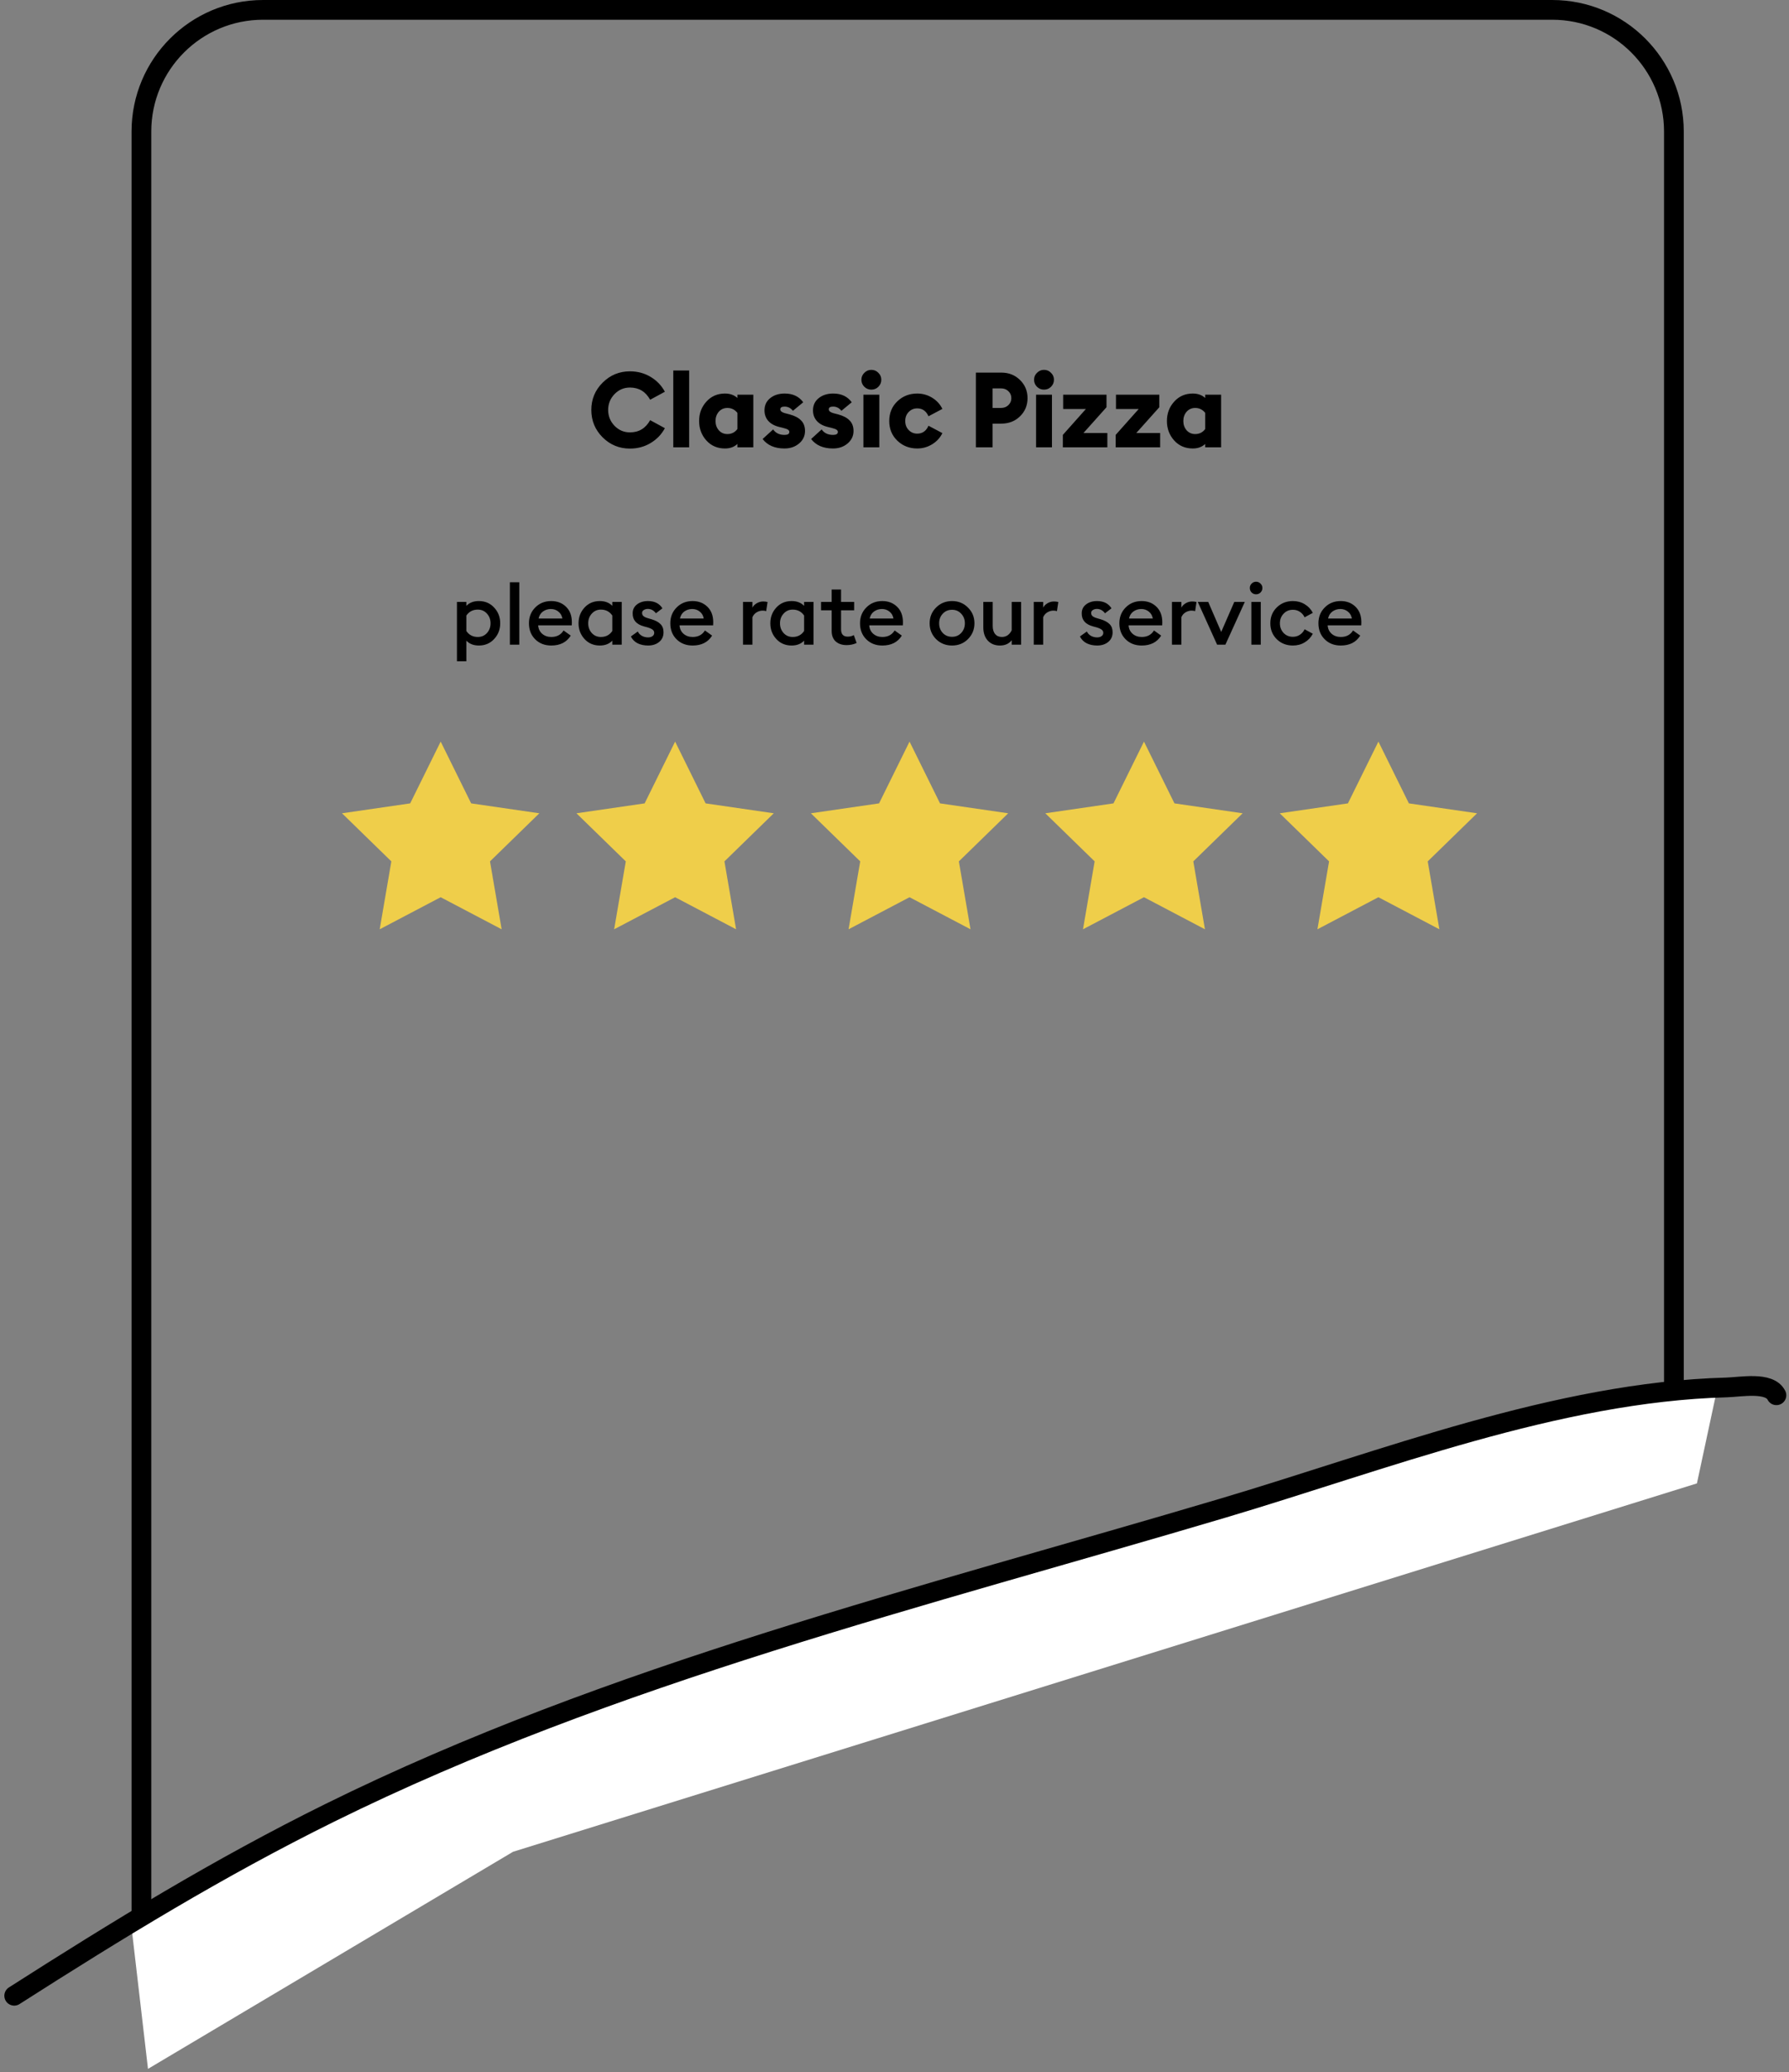 <?xml version="1.0" encoding="UTF-8"?> <svg xmlns="http://www.w3.org/2000/svg" width="272" height="315" viewBox="0 0 272 315" fill="none"><rect x="0" y="0" width="272" height="315" fill="#808080" stroke="none"/> <path d="M95.776 68.192C94.154 68.192 92.768 67.621 91.616 66.48C90.474 65.328 89.904 63.941 89.904 62.32C89.904 60.699 90.474 59.317 91.616 58.176C92.768 57.024 94.154 56.448 95.776 56.448C96.938 56.448 97.989 56.731 98.928 57.296C99.866 57.861 100.586 58.613 101.088 59.552L98.848 60.768C98.165 59.531 97.141 58.912 95.776 58.912C94.858 58.912 94.074 59.248 93.424 59.92C92.784 60.592 92.464 61.392 92.464 62.32C92.464 63.248 92.784 64.048 93.424 64.72C94.074 65.392 94.858 65.728 95.776 65.728C97.141 65.728 98.165 65.109 98.848 63.872L101.088 65.088C100.586 66.027 99.866 66.779 98.928 67.344C97.989 67.909 96.938 68.192 95.776 68.192ZM102.367 68V56.32H104.783V68H102.367ZM110.229 68.176C109.077 68.176 108.133 67.771 107.397 66.96C106.661 66.139 106.293 65.152 106.293 64C106.293 62.848 106.661 61.867 107.397 61.056C108.133 60.235 109.077 59.824 110.229 59.824C110.987 59.824 111.616 60.048 112.117 60.496V60H114.533V68H112.117V67.488C111.627 67.947 110.997 68.176 110.229 68.176ZM110.597 65.984C111.227 65.984 111.733 65.728 112.117 65.216V62.768C111.723 62.267 111.216 62.016 110.597 62.016C110.064 62.016 109.627 62.208 109.285 62.592C108.955 62.976 108.789 63.445 108.789 64C108.789 64.555 108.955 65.024 109.285 65.408C109.627 65.792 110.064 65.984 110.597 65.984ZM119.275 68.176C117.793 68.176 116.683 67.696 115.947 66.736L117.547 65.28C117.931 65.835 118.507 66.112 119.275 66.112C119.766 66.112 120.011 65.963 120.011 65.664C120.011 65.525 119.947 65.413 119.819 65.328C119.691 65.232 119.43 65.136 119.035 65.04L118.507 64.912C117.75 64.731 117.174 64.411 116.779 63.952C116.395 63.493 116.214 62.939 116.235 62.288C116.257 61.552 116.55 60.96 117.115 60.512C117.691 60.053 118.422 59.824 119.307 59.824C120.545 59.824 121.483 60.267 122.123 61.152L120.555 62.448C120.214 62.021 119.793 61.808 119.291 61.808C118.854 61.808 118.635 61.947 118.635 62.224C118.635 62.48 118.859 62.672 119.307 62.8L120.043 62.992C120.811 63.195 121.393 63.499 121.787 63.904C122.193 64.299 122.395 64.837 122.395 65.52C122.395 66.277 122.091 66.912 121.483 67.424C120.886 67.925 120.15 68.176 119.275 68.176ZM126.65 68.176C125.168 68.176 124.058 67.696 123.322 66.736L124.922 65.28C125.306 65.835 125.882 66.112 126.65 66.112C127.141 66.112 127.386 65.963 127.386 65.664C127.386 65.525 127.322 65.413 127.194 65.328C127.066 65.232 126.805 65.136 126.41 65.04L125.882 64.912C125.125 64.731 124.549 64.411 124.154 63.952C123.77 63.493 123.589 62.939 123.61 62.288C123.632 61.552 123.925 60.96 124.49 60.512C125.066 60.053 125.797 59.824 126.682 59.824C127.92 59.824 128.858 60.267 129.498 61.152L127.93 62.448C127.589 62.021 127.168 61.808 126.666 61.808C126.229 61.808 126.01 61.947 126.01 62.224C126.01 62.48 126.234 62.672 126.682 62.8L127.418 62.992C128.186 63.195 128.768 63.499 129.162 63.904C129.568 64.299 129.77 64.837 129.77 65.52C129.77 66.277 129.466 66.912 128.858 67.424C128.261 67.925 127.525 68.176 126.65 68.176ZM132.473 59.232C132.068 59.232 131.716 59.088 131.417 58.8C131.119 58.501 130.969 58.144 130.969 57.728C130.969 57.312 131.119 56.96 131.417 56.672C131.716 56.373 132.068 56.224 132.473 56.224C132.9 56.224 133.257 56.373 133.545 56.672C133.844 56.96 133.993 57.312 133.993 57.728C133.993 58.144 133.844 58.501 133.545 58.8C133.257 59.088 132.9 59.232 132.473 59.232ZM131.273 68V60H133.689V68H131.273ZM139.456 68.176C138.261 68.176 137.253 67.781 136.432 66.992C135.61 66.203 135.2 65.205 135.2 64C135.2 62.795 135.61 61.797 136.432 61.008C137.253 60.219 138.261 59.824 139.456 59.824C140.277 59.824 141.034 60.037 141.728 60.464C142.421 60.891 142.938 61.456 143.28 62.16L141.168 63.28C140.816 62.48 140.245 62.08 139.456 62.08C138.944 62.08 138.512 62.261 138.16 62.624C137.808 62.987 137.632 63.445 137.632 64C137.632 64.555 137.808 65.013 138.16 65.376C138.512 65.739 138.944 65.92 139.456 65.92C140.245 65.92 140.816 65.52 141.168 64.72L143.28 65.84C142.938 66.544 142.421 67.109 141.728 67.536C141.034 67.963 140.277 68.176 139.456 68.176ZM155.076 57.76C155.844 58.507 156.228 59.429 156.228 60.528C156.228 61.627 155.844 62.549 155.076 63.296C154.319 64.032 153.369 64.4 152.228 64.4H150.916V68H148.372V56.64H152.228C153.369 56.64 154.319 57.013 155.076 57.76ZM153.764 60.528C153.764 60.101 153.615 59.749 153.316 59.472C153.028 59.184 152.655 59.04 152.196 59.04H150.916V62.016H152.196C152.644 62.016 153.017 61.872 153.316 61.584C153.615 61.296 153.764 60.944 153.764 60.528ZM158.723 59.232C158.318 59.232 157.966 59.088 157.667 58.8C157.369 58.501 157.219 58.144 157.219 57.728C157.219 57.312 157.369 56.96 157.667 56.672C157.966 56.373 158.318 56.224 158.723 56.224C159.15 56.224 159.507 56.373 159.795 56.672C160.094 56.96 160.243 57.312 160.243 57.728C160.243 58.144 160.094 58.501 159.795 58.8C159.507 59.088 159.15 59.232 158.723 59.232ZM157.523 68V60H159.939V68H157.523ZM161.594 68V66.112L165.098 62.176H161.642V60H168.234V61.904L164.73 65.824H168.362V68H161.594ZM169.625 68V66.112L173.129 62.176H169.673V60H176.265V61.904L172.761 65.824H176.393V68H169.625ZM181.354 68.176C180.202 68.176 179.258 67.771 178.522 66.96C177.786 66.139 177.418 65.152 177.418 64C177.418 62.848 177.786 61.867 178.522 61.056C179.258 60.235 180.202 59.824 181.354 59.824C182.112 59.824 182.741 60.048 183.242 60.496V60H185.658V68H183.242V67.488C182.752 67.947 182.122 68.176 181.354 68.176ZM181.722 65.984C182.352 65.984 182.858 65.728 183.242 65.216V62.768C182.848 62.267 182.341 62.016 181.722 62.016C181.189 62.016 180.752 62.208 180.41 62.592C180.08 62.976 179.914 63.445 179.914 64C179.914 64.555 180.08 65.024 180.41 65.408C180.752 65.792 181.189 65.984 181.722 65.984ZM69.474 100.522V91.5H70.904V92.098C71.372 91.613 72.005 91.37 72.802 91.37C73.747 91.37 74.522 91.699 75.129 92.358C75.745 93.017 76.052 93.814 76.052 94.75C76.052 95.686 75.745 96.483 75.129 97.142C74.522 97.801 73.747 98.13 72.802 98.13C72.005 98.13 71.372 97.883 70.904 97.389V100.522H69.474ZM72.646 96.83C73.21 96.83 73.673 96.631 74.037 96.232C74.401 95.825 74.583 95.331 74.583 94.75C74.583 94.169 74.401 93.68 74.037 93.281C73.673 92.874 73.21 92.67 72.646 92.67C71.901 92.67 71.32 92.969 70.904 93.567V95.92C71.311 96.527 71.892 96.83 72.646 96.83ZM77.523 98V88.51H78.953V98H77.523ZM83.813 98.13C82.825 98.13 82.01 97.814 81.369 97.181C80.736 96.548 80.42 95.738 80.42 94.75C80.42 93.788 80.74 92.986 81.382 92.345C82.023 91.695 82.833 91.37 83.813 91.37C84.714 91.37 85.459 91.656 86.049 92.228C86.647 92.8 86.946 93.589 86.946 94.594C86.946 94.767 86.941 94.923 86.933 95.062H81.824C81.858 95.591 82.062 96.02 82.435 96.349C82.807 96.67 83.271 96.83 83.826 96.83C84.658 96.83 85.277 96.501 85.685 95.842L86.777 96.622C86.153 97.627 85.165 98.13 83.813 98.13ZM81.889 94.022H85.503C85.425 93.571 85.221 93.22 84.892 92.969C84.571 92.709 84.194 92.579 83.761 92.579C83.31 92.579 82.907 92.705 82.552 92.956C82.205 93.207 81.984 93.563 81.889 94.022ZM91.198 98.13C90.253 98.13 89.477 97.801 88.871 97.142C88.264 96.483 87.961 95.686 87.961 94.75C87.961 93.814 88.264 93.017 88.871 92.358C89.477 91.699 90.253 91.37 91.198 91.37C91.995 91.37 92.628 91.613 93.096 92.098V91.5H94.526V98H93.096V97.389C92.628 97.883 91.995 98.13 91.198 98.13ZM91.367 96.83C92.112 96.83 92.688 96.527 93.096 95.92V93.567C92.68 92.969 92.103 92.67 91.367 92.67C90.803 92.67 90.34 92.874 89.976 93.281C89.612 93.68 89.43 94.169 89.43 94.75C89.43 95.331 89.612 95.825 89.976 96.232C90.34 96.631 90.803 96.83 91.367 96.83ZM98.531 98.13C97.933 98.13 97.405 98.017 96.945 97.792C96.486 97.558 96.144 97.211 95.918 96.752L96.971 95.998C97.101 96.275 97.309 96.496 97.595 96.661C97.881 96.817 98.193 96.895 98.531 96.895C98.8 96.895 99.021 96.834 99.194 96.713C99.376 96.592 99.467 96.423 99.467 96.206C99.467 96.015 99.394 95.859 99.246 95.738C99.108 95.617 98.848 95.495 98.466 95.374L97.894 95.218C96.742 94.906 96.174 94.243 96.191 93.229C96.191 92.666 96.412 92.215 96.854 91.877C97.296 91.539 97.851 91.37 98.518 91.37C99.524 91.37 100.256 91.738 100.715 92.475L99.727 93.229C99.398 92.787 98.986 92.566 98.492 92.566C98.258 92.566 98.055 92.622 97.881 92.735C97.708 92.839 97.621 92.986 97.621 93.177C97.621 93.35 97.678 93.498 97.79 93.619C97.903 93.74 98.107 93.849 98.401 93.944L99.064 94.139C99.671 94.321 100.126 94.568 100.429 94.88C100.733 95.183 100.884 95.595 100.884 96.115C100.884 96.73 100.663 97.22 100.221 97.584C99.779 97.948 99.216 98.13 98.531 98.13ZM105.306 98.13C104.318 98.13 103.503 97.814 102.862 97.181C102.229 96.548 101.913 95.738 101.913 94.75C101.913 93.788 102.233 92.986 102.875 92.345C103.516 91.695 104.326 91.37 105.306 91.37C106.207 91.37 106.952 91.656 107.542 92.228C108.14 92.8 108.439 93.589 108.439 94.594C108.439 94.767 108.434 94.923 108.426 95.062H103.317C103.351 95.591 103.555 96.02 103.928 96.349C104.3 96.67 104.764 96.83 105.319 96.83C106.151 96.83 106.77 96.501 107.178 95.842L108.27 96.622C107.646 97.627 106.658 98.13 105.306 98.13ZM103.382 94.022H106.996C106.918 93.571 106.714 93.22 106.385 92.969C106.064 92.709 105.687 92.579 105.254 92.579C104.803 92.579 104.4 92.705 104.045 92.956C103.698 93.207 103.477 93.563 103.382 94.022ZM112.968 98V91.5H114.398V92.371C114.528 92.111 114.745 91.89 115.048 91.708C115.352 91.526 115.681 91.435 116.036 91.435C116.27 91.435 116.491 91.461 116.699 91.513L116.491 92.904C116.361 92.852 116.175 92.826 115.932 92.826C115.629 92.826 115.33 92.913 115.035 93.086C114.749 93.259 114.537 93.506 114.398 93.827V98H112.968ZM120.359 98.13C119.414 98.13 118.638 97.801 118.032 97.142C117.425 96.483 117.122 95.686 117.122 94.75C117.122 93.814 117.425 93.017 118.032 92.358C118.638 91.699 119.414 91.37 120.359 91.37C121.156 91.37 121.789 91.613 122.257 92.098V91.5H123.687V98H122.257V97.389C121.789 97.883 121.156 98.13 120.359 98.13ZM120.528 96.83C121.273 96.83 121.849 96.527 122.257 95.92V93.567C121.841 92.969 121.264 92.67 120.528 92.67C119.964 92.67 119.501 92.874 119.137 93.281C118.773 93.68 118.591 94.169 118.591 94.75C118.591 95.331 118.773 95.825 119.137 96.232C119.501 96.631 119.964 96.83 120.528 96.83ZM128.707 98.065C128.039 98.065 127.493 97.883 127.069 97.519C126.653 97.146 126.445 96.609 126.445 95.907V92.774H124.833V91.5H126.445V89.615H127.875V91.5H129.864V92.774H127.875V95.673C127.875 96.41 128.213 96.778 128.889 96.778C129.244 96.778 129.552 96.7 129.812 96.544L130.241 97.74C129.79 97.957 129.279 98.065 128.707 98.065ZM134.15 98.13C133.162 98.13 132.347 97.814 131.706 97.181C131.073 96.548 130.757 95.738 130.757 94.75C130.757 93.788 131.077 92.986 131.719 92.345C132.36 91.695 133.17 91.37 134.15 91.37C135.051 91.37 135.796 91.656 136.386 92.228C136.984 92.8 137.283 93.589 137.283 94.594C137.283 94.767 137.278 94.923 137.27 95.062H132.161C132.195 95.591 132.399 96.02 132.772 96.349C133.144 96.67 133.608 96.83 134.163 96.83C134.995 96.83 135.614 96.501 136.022 95.842L137.114 96.622C136.49 97.627 135.502 98.13 134.15 98.13ZM132.226 94.022H135.84C135.762 93.571 135.558 93.22 135.229 92.969C134.908 92.709 134.531 92.579 134.098 92.579C133.647 92.579 133.244 92.705 132.889 92.956C132.542 93.207 132.321 93.563 132.226 94.022ZM147.168 97.155C146.518 97.805 145.712 98.13 144.75 98.13C143.788 98.13 142.978 97.805 142.319 97.155C141.669 96.496 141.344 95.695 141.344 94.75C141.344 93.805 141.669 93.008 142.319 92.358C142.978 91.699 143.788 91.37 144.75 91.37C145.712 91.37 146.518 91.699 147.168 92.358C147.827 93.008 148.156 93.805 148.156 94.75C148.156 95.695 147.827 96.496 147.168 97.155ZM144.75 96.804C145.313 96.804 145.777 96.609 146.141 96.219C146.514 95.82 146.7 95.331 146.7 94.75C146.7 94.169 146.514 93.684 146.141 93.294C145.777 92.895 145.313 92.696 144.75 92.696C144.178 92.696 143.706 92.895 143.333 93.294C142.969 93.684 142.787 94.169 142.787 94.75C142.787 95.331 142.969 95.82 143.333 96.219C143.706 96.609 144.178 96.804 144.75 96.804ZM155.249 91.5V98H153.819V97.324C153.403 97.861 152.805 98.13 152.025 98.13C151.263 98.13 150.652 97.883 150.192 97.389C149.733 96.886 149.503 96.219 149.503 95.387V91.5H150.933V95.153C150.933 95.673 151.055 96.085 151.297 96.388C151.549 96.683 151.895 96.83 152.337 96.83C152.667 96.83 152.961 96.739 153.221 96.557C153.481 96.366 153.681 96.115 153.819 95.803V91.5H155.249ZM157.173 98V91.5H158.603V92.371C158.733 92.111 158.95 91.89 159.253 91.708C159.557 91.526 159.886 91.435 160.241 91.435C160.475 91.435 160.696 91.461 160.904 91.513L160.696 92.904C160.566 92.852 160.38 92.826 160.137 92.826C159.834 92.826 159.535 92.913 159.24 93.086C158.954 93.259 158.742 93.506 158.603 93.827V98H157.173ZM166.807 98.13C166.209 98.13 165.68 98.017 165.221 97.792C164.761 97.558 164.419 97.211 164.194 96.752L165.247 95.998C165.377 96.275 165.585 96.496 165.871 96.661C166.157 96.817 166.469 96.895 166.807 96.895C167.075 96.895 167.296 96.834 167.47 96.713C167.652 96.592 167.743 96.423 167.743 96.206C167.743 96.015 167.669 95.859 167.522 95.738C167.383 95.617 167.123 95.495 166.742 95.374L166.17 95.218C165.017 94.906 164.449 94.243 164.467 93.229C164.467 92.666 164.688 92.215 165.13 91.877C165.572 91.539 166.126 91.37 166.794 91.37C167.799 91.37 168.531 91.738 168.991 92.475L168.003 93.229C167.673 92.787 167.262 92.566 166.768 92.566C166.534 92.566 166.33 92.622 166.157 92.735C165.983 92.839 165.897 92.986 165.897 93.177C165.897 93.35 165.953 93.498 166.066 93.619C166.178 93.74 166.382 93.849 166.677 93.944L167.34 94.139C167.946 94.321 168.401 94.568 168.705 94.88C169.008 95.183 169.16 95.595 169.16 96.115C169.16 96.73 168.939 97.22 168.497 97.584C168.055 97.948 167.491 98.13 166.807 98.13ZM173.581 98.13C172.593 98.13 171.778 97.814 171.137 97.181C170.504 96.548 170.188 95.738 170.188 94.75C170.188 93.788 170.509 92.986 171.15 92.345C171.791 91.695 172.602 91.37 173.581 91.37C174.482 91.37 175.228 91.656 175.817 92.228C176.415 92.8 176.714 93.589 176.714 94.594C176.714 94.767 176.71 94.923 176.701 95.062H171.592C171.627 95.591 171.83 96.02 172.203 96.349C172.576 96.67 173.039 96.83 173.594 96.83C174.426 96.83 175.046 96.501 175.453 95.842L176.545 96.622C175.921 97.627 174.933 98.13 173.581 98.13ZM171.657 94.022H175.271C175.193 93.571 174.989 93.22 174.66 92.969C174.339 92.709 173.962 92.579 173.529 92.579C173.078 92.579 172.675 92.705 172.32 92.956C171.973 93.207 171.752 93.563 171.657 94.022ZM178.184 98V91.5H179.614V92.371C179.744 92.111 179.961 91.89 180.264 91.708C180.568 91.526 180.897 91.435 181.252 91.435C181.486 91.435 181.707 91.461 181.915 91.513L181.707 92.904C181.577 92.852 181.391 92.826 181.148 92.826C180.845 92.826 180.546 92.913 180.251 93.086C179.965 93.259 179.753 93.506 179.614 93.827V98H178.184ZM185.049 98L182.111 91.5H183.697L185.673 96.063L187.662 91.5H189.261L186.31 98H185.049ZM190.972 90.343C190.712 90.343 190.487 90.252 190.296 90.07C190.114 89.879 190.023 89.65 190.023 89.381C190.023 89.121 190.114 88.9 190.296 88.718C190.487 88.527 190.712 88.432 190.972 88.432C191.241 88.432 191.466 88.527 191.648 88.718C191.839 88.9 191.934 89.121 191.934 89.381C191.934 89.65 191.839 89.879 191.648 90.07C191.466 90.252 191.241 90.343 190.972 90.343ZM190.257 98V91.5H191.687V98H190.257ZM196.573 98.13C195.594 98.13 194.775 97.809 194.116 97.168C193.466 96.518 193.141 95.712 193.141 94.75C193.141 93.788 193.466 92.986 194.116 92.345C194.775 91.695 195.594 91.37 196.573 91.37C197.24 91.37 197.838 91.53 198.367 91.851C198.904 92.172 199.316 92.609 199.602 93.164L198.354 93.84C198.189 93.493 197.951 93.216 197.639 93.008C197.327 92.8 196.972 92.696 196.573 92.696C196.001 92.696 195.529 92.895 195.156 93.294C194.783 93.684 194.597 94.169 194.597 94.75C194.597 95.331 194.783 95.82 195.156 96.219C195.529 96.609 196.001 96.804 196.573 96.804C196.972 96.804 197.327 96.7 197.639 96.492C197.951 96.284 198.189 96.007 198.354 95.66L199.602 96.336C199.316 96.891 198.904 97.328 198.367 97.649C197.838 97.97 197.24 98.13 196.573 98.13ZM203.847 98.13C202.859 98.13 202.044 97.814 201.403 97.181C200.77 96.548 200.454 95.738 200.454 94.75C200.454 93.788 200.774 92.986 201.416 92.345C202.057 91.695 202.867 91.37 203.847 91.37C204.748 91.37 205.493 91.656 206.083 92.228C206.681 92.8 206.98 93.589 206.98 94.594C206.98 94.767 206.975 94.923 206.967 95.062H201.858C201.892 95.591 202.096 96.02 202.469 96.349C202.841 96.67 203.305 96.83 203.86 96.83C204.692 96.83 205.311 96.501 205.719 95.842L206.811 96.622C206.187 97.627 205.199 98.13 203.847 98.13ZM201.923 94.022H205.537C205.459 93.571 205.255 93.22 204.926 92.969C204.605 92.709 204.228 92.579 203.795 92.579C203.344 92.579 202.941 92.705 202.586 92.956C202.239 93.207 202.018 93.563 201.923 94.022Z" fill="black"></path> <path d="M67 112.734L71.635 122.126L82 123.633L74.5 130.943L76.27 141.266L67 136.392L57.73 141.266L59.5 130.943L52 123.633L62.365 122.126L67 112.734Z" fill="#EFCE4A"></path> <g clip-path="url(#clip0_2528_14494)"> <path d="M102.645 112.734L107.28 122.126L117.645 123.633L110.144 130.943L111.915 141.266L102.645 136.392L93.374 141.266L95.145 130.943L87.644 123.633L98.01 122.126L102.645 112.734Z" fill="#EFCE4A"></path> </g> <g clip-path="url(#clip1_2528_14494)"> <path d="M138.287 112.734L142.922 122.126L153.287 123.633L145.787 130.943L147.557 141.266L138.287 136.392L129.017 141.266L130.787 130.943L123.287 123.633L133.652 122.126L138.287 112.734Z" fill="#EFCE4A"></path> </g> <g clip-path="url(#clip2_2528_14494)"> <path d="M173.93 112.734L178.565 122.126L188.93 123.633L181.43 130.943L183.2 141.266L173.93 136.392L164.659 141.266L166.43 130.943L158.93 123.633L169.295 122.126L173.93 112.734Z" fill="#EFCE4A"></path> </g> <g clip-path="url(#clip3_2528_14494)"> <path d="M209.573 112.734L214.207 122.126L224.572 123.633L217.072 130.943L218.843 141.266L209.573 136.392L200.302 141.266L202.072 130.943L194.572 123.633L204.937 122.126L209.573 112.734Z" fill="#EFCE4A"></path> </g> <path d="M40 1.5H236C246.217 1.5 254.5 9.783 254.5 20V211.427L21.5 290.904V20C21.5 9.783 29.783 1.5 40 1.5Z" stroke="black" stroke-width="3"></path> <path d="M49 277L20 293L22.5 314.5L78 281.5L258 225.5L261 211.5H253.5L217.5 219L160 237.5L89 259L49 277Z" fill="white"></path> <path d="M2.16 303.386C17.953 293.296 33.267 283.916 50.108 275.592C92.91 254.437 140.528 242.755 186.047 229.226C210.189 222.05 236.791 211.609 262.447 210.916C264.672 210.856 269.027 209.982 270.087 212.102" stroke="black" stroke-width="3" stroke-linecap="round"></path> <defs> <clipPath id="clip0_2528_14494"> <rect width="30" height="30" fill="white" transform="translate(87.644 112)"></rect> </clipPath> <clipPath id="clip1_2528_14494"> <rect width="30" height="30" fill="white" transform="translate(123.287 112)"></rect> </clipPath> <clipPath id="clip2_2528_14494"> <rect width="30" height="30" fill="white" transform="translate(158.93 112)"></rect> </clipPath> <clipPath id="clip3_2528_14494"> <rect width="30" height="30" fill="white" transform="translate(194.572 112)"></rect> </clipPath> </defs> </svg> 
